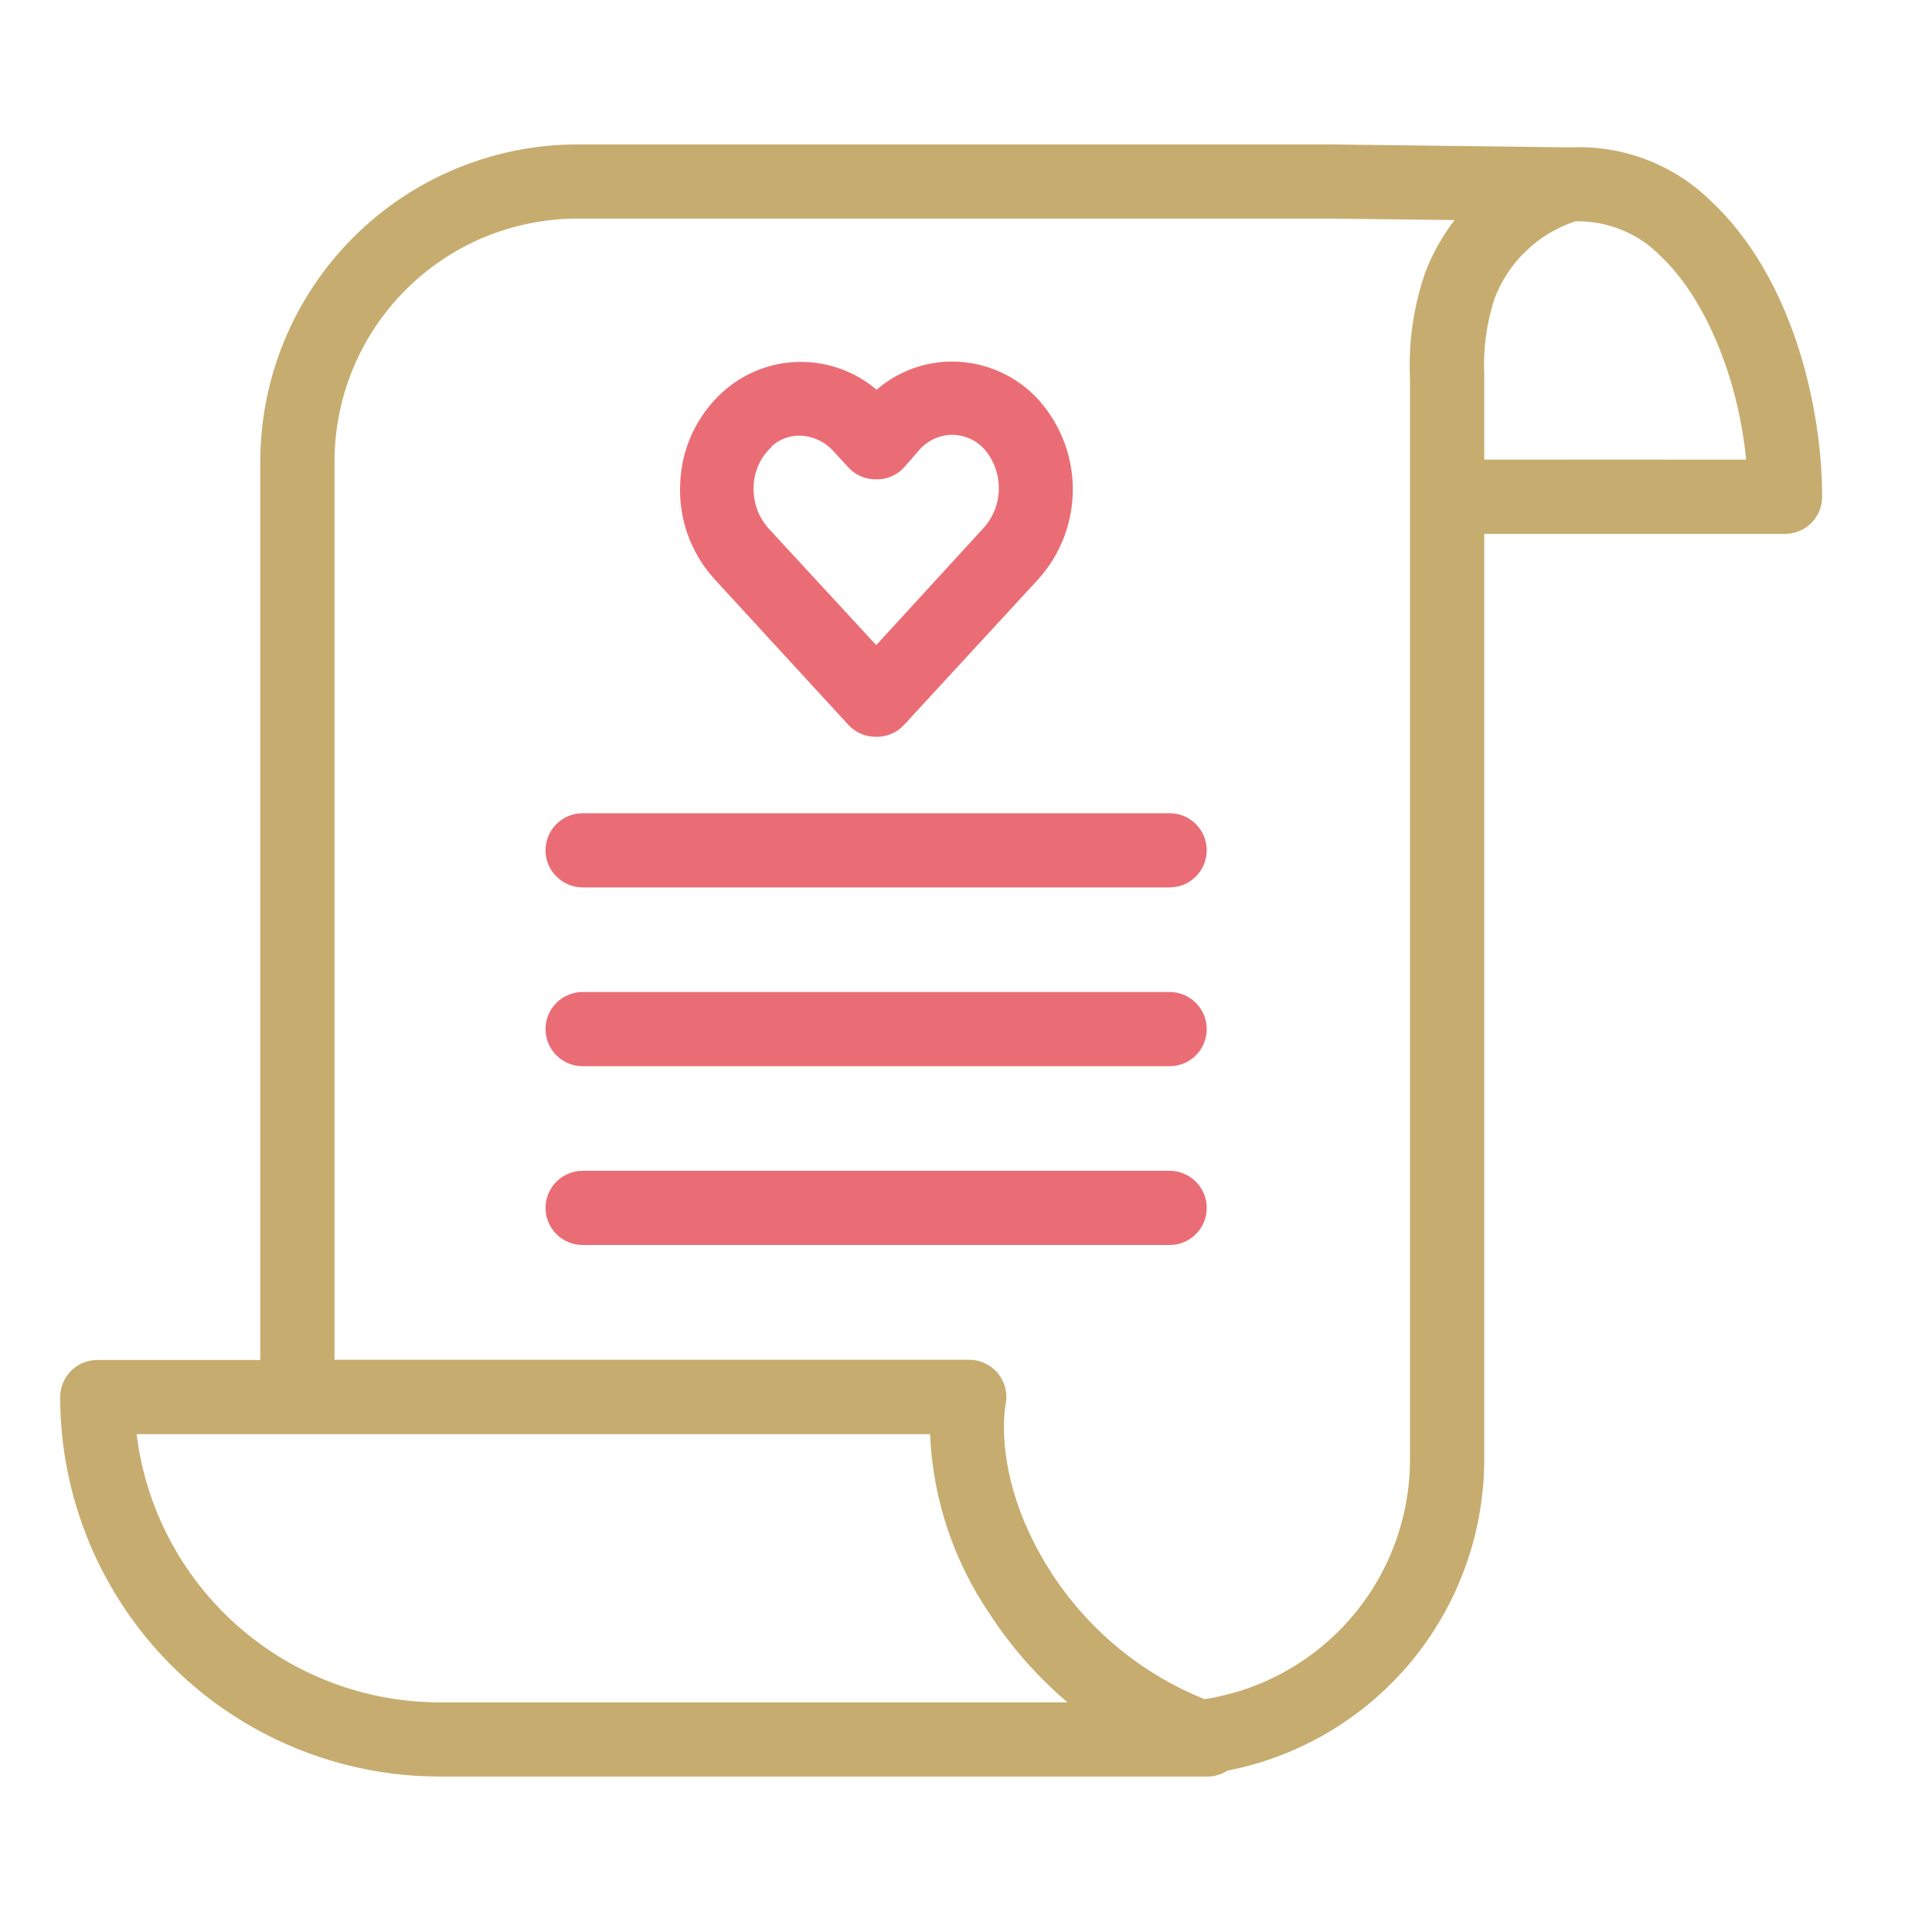 <svg width="28" height="28" viewBox="0 0 28 28" fill="none" xmlns="http://www.w3.org/2000/svg">
<g clip-path="url(#clip0_2081_4402)">
<path d="M12.296 10.506C12.346 10.56 12.407 10.604 12.475 10.633C12.543 10.663 12.617 10.678 12.691 10.678C12.768 10.681 12.844 10.666 12.915 10.637C12.986 10.607 13.05 10.563 13.102 10.506L15.056 8.385C15.373 8.029 15.548 7.569 15.548 7.092C15.548 6.616 15.373 6.156 15.056 5.799C14.898 5.624 14.704 5.483 14.488 5.387C14.272 5.291 14.038 5.241 13.801 5.24C13.398 5.239 13.008 5.385 12.704 5.649C12.392 5.382 11.992 5.239 11.581 5.245C11.17 5.251 10.775 5.407 10.471 5.684C10.285 5.853 10.136 6.057 10.03 6.285C9.925 6.512 9.866 6.758 9.858 7.009C9.845 7.261 9.883 7.513 9.968 7.751C10.054 7.988 10.185 8.207 10.355 8.393L12.296 10.506ZM11.178 6.474C11.287 6.371 11.433 6.313 11.584 6.313C11.678 6.315 11.77 6.336 11.856 6.375C11.942 6.414 12.018 6.471 12.081 6.541L12.296 6.775C12.346 6.83 12.407 6.873 12.475 6.903C12.543 6.932 12.617 6.947 12.691 6.947C12.768 6.95 12.844 6.936 12.915 6.906C12.986 6.876 13.05 6.832 13.102 6.775L13.336 6.506C13.395 6.442 13.467 6.391 13.546 6.356C13.626 6.321 13.713 6.302 13.8 6.302C13.887 6.302 13.973 6.321 14.053 6.356C14.133 6.391 14.204 6.442 14.263 6.506C14.401 6.664 14.476 6.866 14.476 7.075C14.476 7.284 14.401 7.486 14.263 7.643L12.699 9.35L11.137 7.657C10.989 7.49 10.912 7.272 10.922 7.049C10.925 6.941 10.95 6.834 10.995 6.735C11.04 6.636 11.105 6.547 11.186 6.474H11.178Z" fill="#EA6D75"/>
<path d="M24.795 2.913C24.528 2.651 24.21 2.446 23.86 2.313C23.511 2.179 23.137 2.119 22.763 2.136L19.285 2.093H8.366C7.148 2.095 5.98 2.58 5.119 3.442C4.258 4.303 3.774 5.471 3.772 6.689V19.71H1.41C1.267 19.71 1.13 19.767 1.03 19.867C0.929 19.968 0.872 20.105 0.872 20.247C0.873 21.705 1.452 23.103 2.482 24.134C3.512 25.165 4.909 25.745 6.366 25.747H17.5C17.603 25.747 17.704 25.717 17.79 25.661C18.837 25.457 19.78 24.895 20.459 24.073C21.137 23.25 21.509 22.217 21.511 21.151V7.738H25.87C26.013 7.738 26.15 7.681 26.251 7.58C26.351 7.479 26.408 7.343 26.408 7.2C26.408 5.915 25.986 4.025 24.795 2.913ZM6.366 24.672C5.287 24.67 4.245 24.274 3.438 23.558C2.63 22.843 2.111 21.856 1.98 20.785H13.479C13.518 21.711 13.814 22.608 14.334 23.376C14.648 23.861 15.031 24.297 15.471 24.672H6.366ZM20.435 5.493V21.151C20.434 21.99 20.134 22.801 19.588 23.438C19.042 24.076 18.286 24.497 17.457 24.626C16.545 24.258 15.768 23.617 15.234 22.79C14.371 21.446 14.567 20.398 14.573 20.358C14.59 20.279 14.589 20.198 14.57 20.12C14.552 20.043 14.516 19.97 14.466 19.907C14.416 19.845 14.352 19.795 14.28 19.76C14.208 19.726 14.129 19.707 14.049 19.707H4.848V6.689C4.848 5.756 5.219 4.861 5.879 4.201C6.538 3.541 7.433 3.169 8.366 3.168H19.269L21.081 3.189C20.907 3.417 20.765 3.667 20.661 3.934C20.486 4.434 20.41 4.964 20.435 5.493ZM21.511 6.66V5.445C21.492 5.068 21.543 4.691 21.658 4.332C21.757 4.069 21.913 3.832 22.116 3.638C22.318 3.443 22.561 3.297 22.828 3.208C23.056 3.202 23.284 3.243 23.496 3.329C23.709 3.414 23.901 3.542 24.061 3.706C24.712 4.313 25.193 5.48 25.306 6.662L21.511 6.66Z" fill="#C6AD6F"/>
<path d="M16.951 11.786H8.444C8.301 11.786 8.165 11.842 8.064 11.943C7.963 12.044 7.906 12.181 7.906 12.323C7.906 12.466 7.963 12.603 8.064 12.703C8.165 12.804 8.301 12.861 8.444 12.861H16.951C17.094 12.861 17.231 12.804 17.331 12.703C17.432 12.603 17.489 12.466 17.489 12.323C17.489 12.181 17.432 12.044 17.331 11.943C17.231 11.842 17.094 11.786 16.951 11.786Z" fill="#EA6D75"/>
<path d="M16.951 14.377H8.444C8.301 14.377 8.165 14.434 8.064 14.534C7.963 14.635 7.906 14.772 7.906 14.915C7.906 15.057 7.963 15.194 8.064 15.295C8.165 15.396 8.301 15.452 8.444 15.452H16.951C17.094 15.452 17.231 15.396 17.331 15.295C17.432 15.194 17.489 15.057 17.489 14.915C17.489 14.772 17.432 14.635 17.331 14.534C17.231 14.434 17.094 14.377 16.951 14.377Z" fill="#EA6D75"/>
<path d="M16.951 16.968H8.444C8.301 16.968 8.165 17.025 8.064 17.126C7.963 17.226 7.906 17.363 7.906 17.506C7.906 17.648 7.963 17.785 8.064 17.886C8.165 17.987 8.301 18.043 8.444 18.043H16.951C17.094 18.043 17.231 17.987 17.331 17.886C17.432 17.785 17.489 17.648 17.489 17.506C17.489 17.363 17.432 17.226 17.331 17.126C17.231 17.025 17.094 16.968 16.951 16.968Z" fill="#EA6D75"/>
</g>
<defs>
<clipPath id="clip0_2081_4402">
<rect width="26.88" height="26.88" fill="white" transform="translate(0.2 0.48)"/>
</clipPath>
</defs>
</svg>
